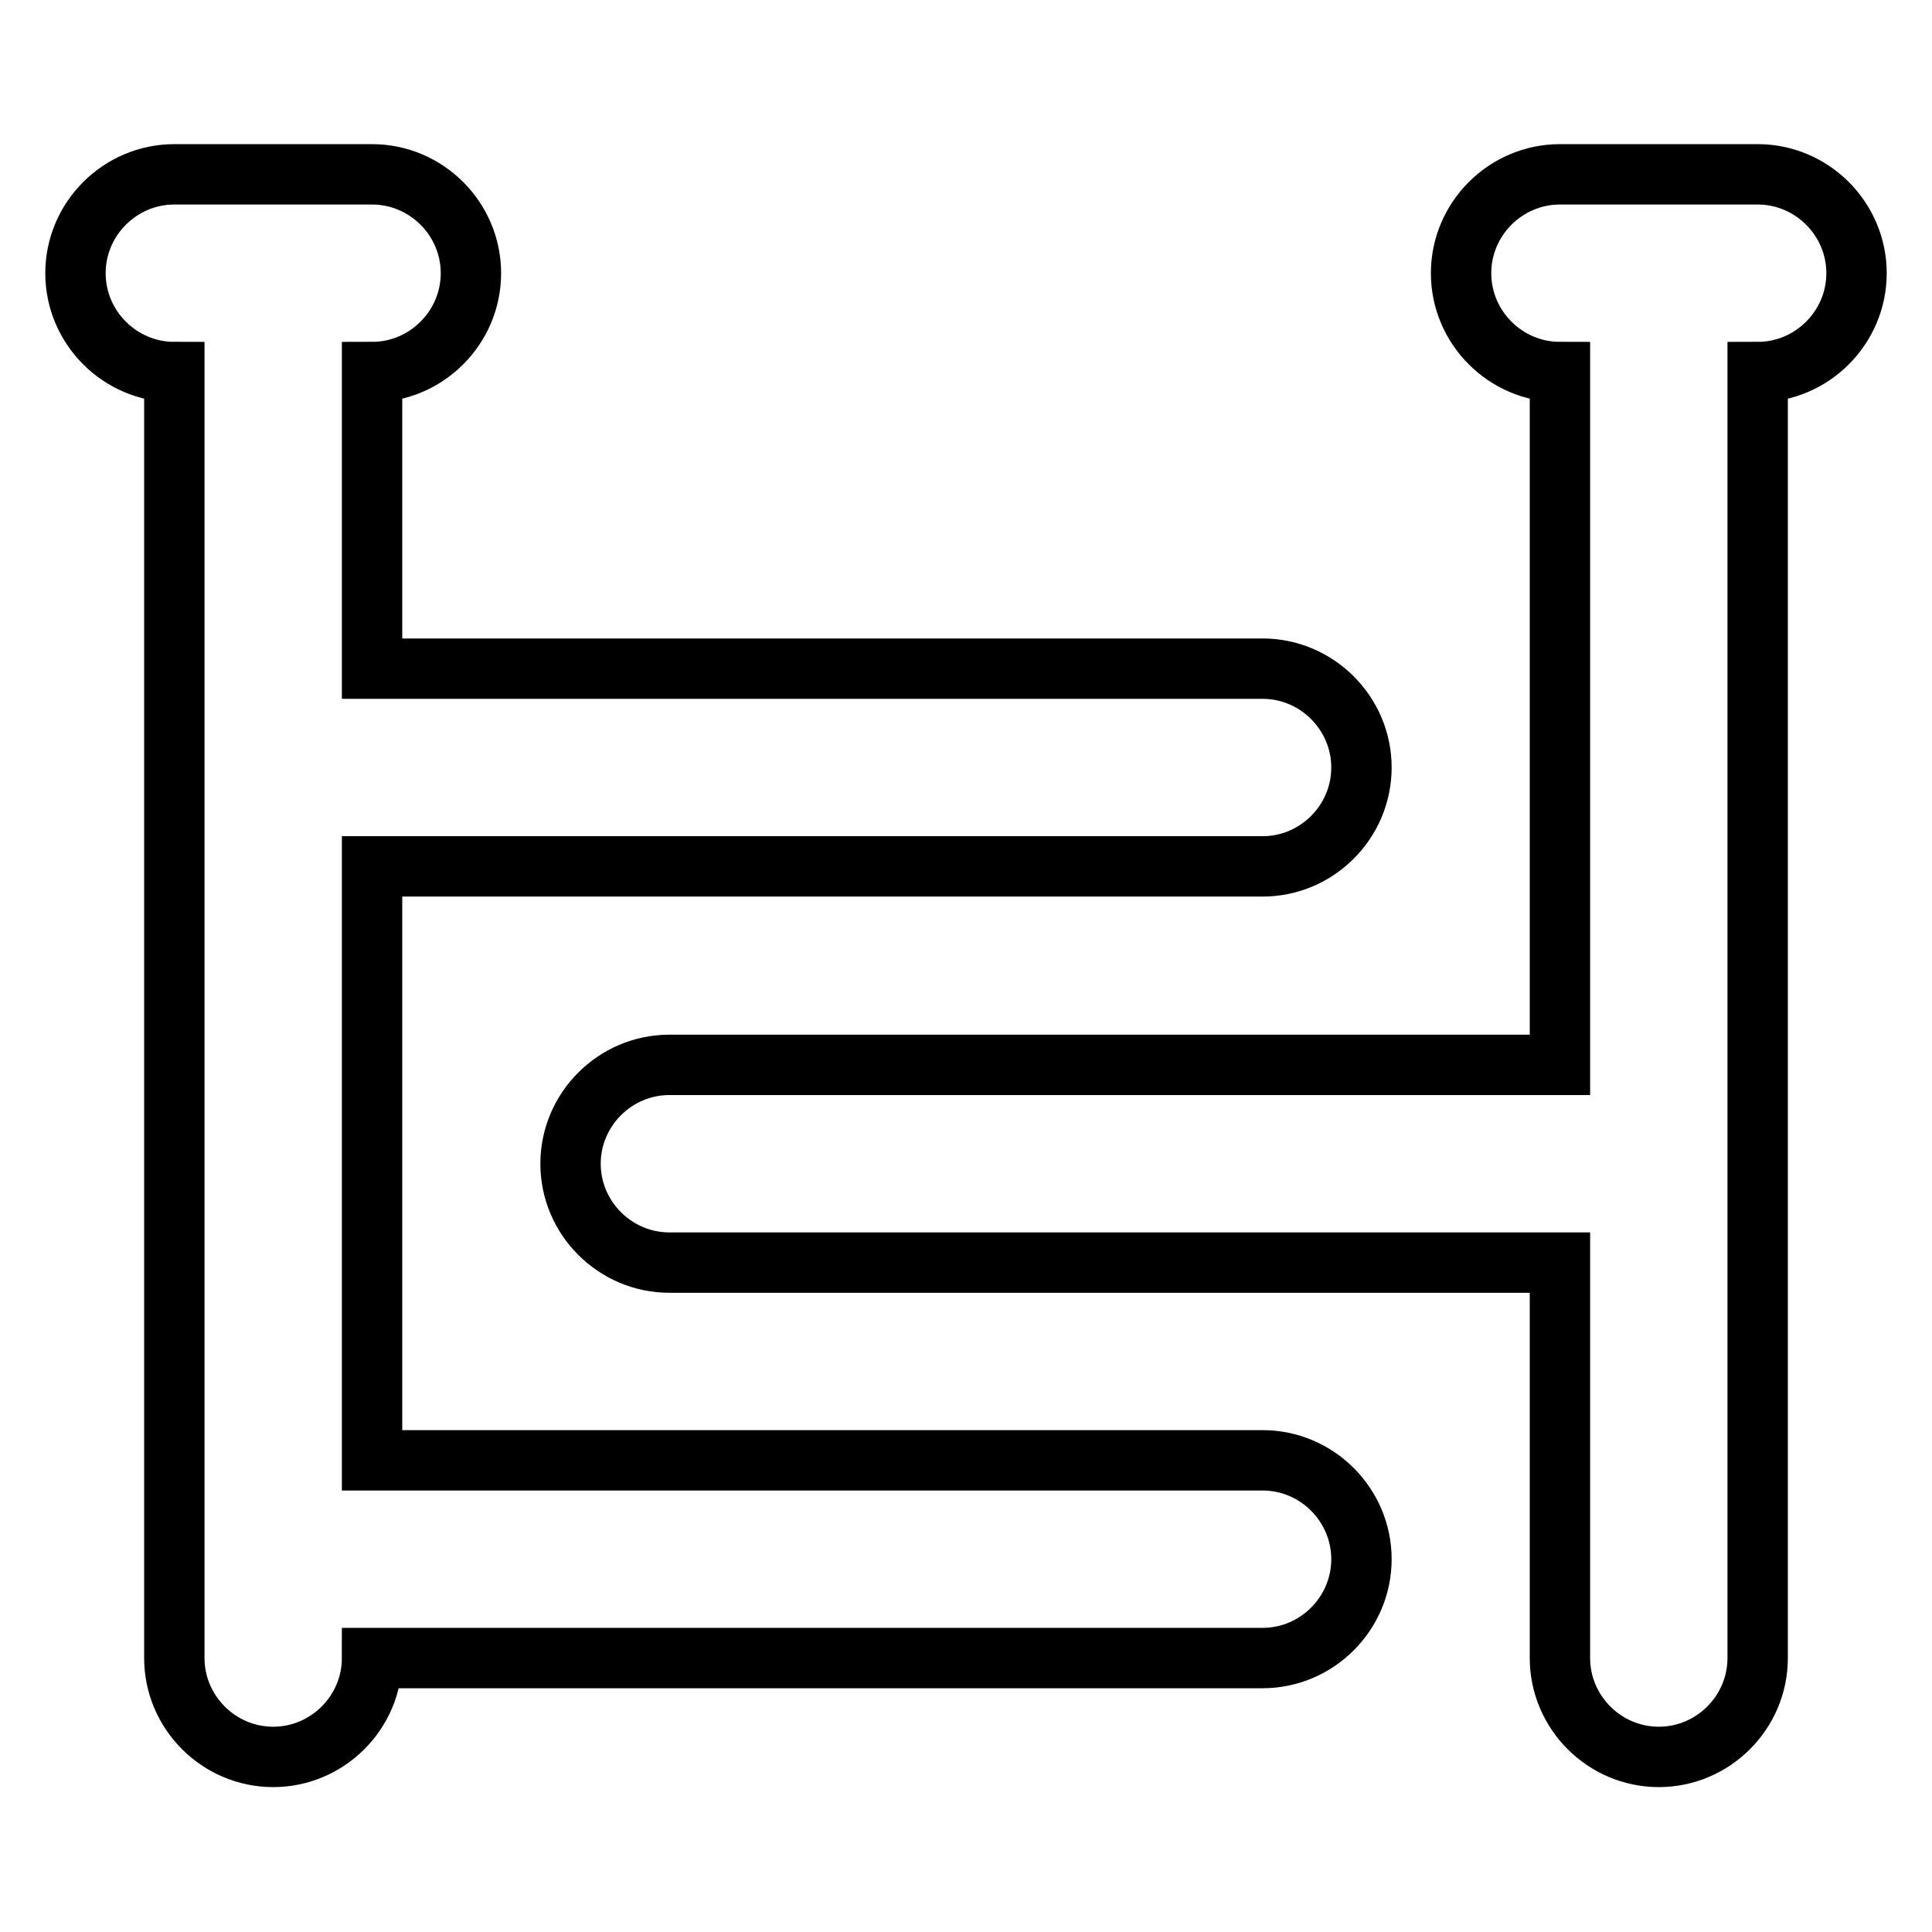 <?xml version="1.0" encoding="utf-8"?>
<!-- Svg Vector Icons : http://www.onlinewebfonts.com/icon -->
<!DOCTYPE svg PUBLIC "-//W3C//DTD SVG 1.1//EN" "http://www.w3.org/Graphics/SVG/1.1/DTD/svg11.dtd">
<svg version="1.1" xmlns="http://www.w3.org/2000/svg" xmlns:xlink="http://www.w3.org/1999/xlink" x="0px" y="0px" viewBox="0 0 256 256" enable-background="new 0 0 256 256" xml:space="preserve">
<g> <path stroke-width="8" fill-opacity="0" stroke="#000000"  d="M232.9,49.3v170.4c0,7.2-5.9,13.1-13.1,13.1c-7.2,0-13.1-5.9-13.1-13.1v-52.4h-118 c-7.2,0-13.1-5.9-13.1-13.1c0-7.2,5.9-13.1,13.1-13.1h118V49.3c-7.2,0-13.1-5.9-13.1-13.1s5.9-13.1,13.1-13.1h26.2 c7.2,0,13.1,5.9,13.1,13.1S240.1,49.3,232.9,49.3z M23.1,49.3c-7.2,0-13.1-5.9-13.1-13.1s5.9-13.1,13.1-13.1h26.2 c7.2,0,13.1,5.9,13.1,13.1s-5.9,13.1-13.1,13.1v39.3h118c7.2,0,13.1,5.9,13.1,13.1s-5.9,13.1-13.1,13.1h-118v78.7h118 c7.2,0,13.1,5.9,13.1,13.1c0,7.2-5.9,13.1-13.1,13.1h-118c0,7.2-5.9,13.1-13.1,13.1s-13.1-5.9-13.1-13.1V49.3z"/></g>
</svg>